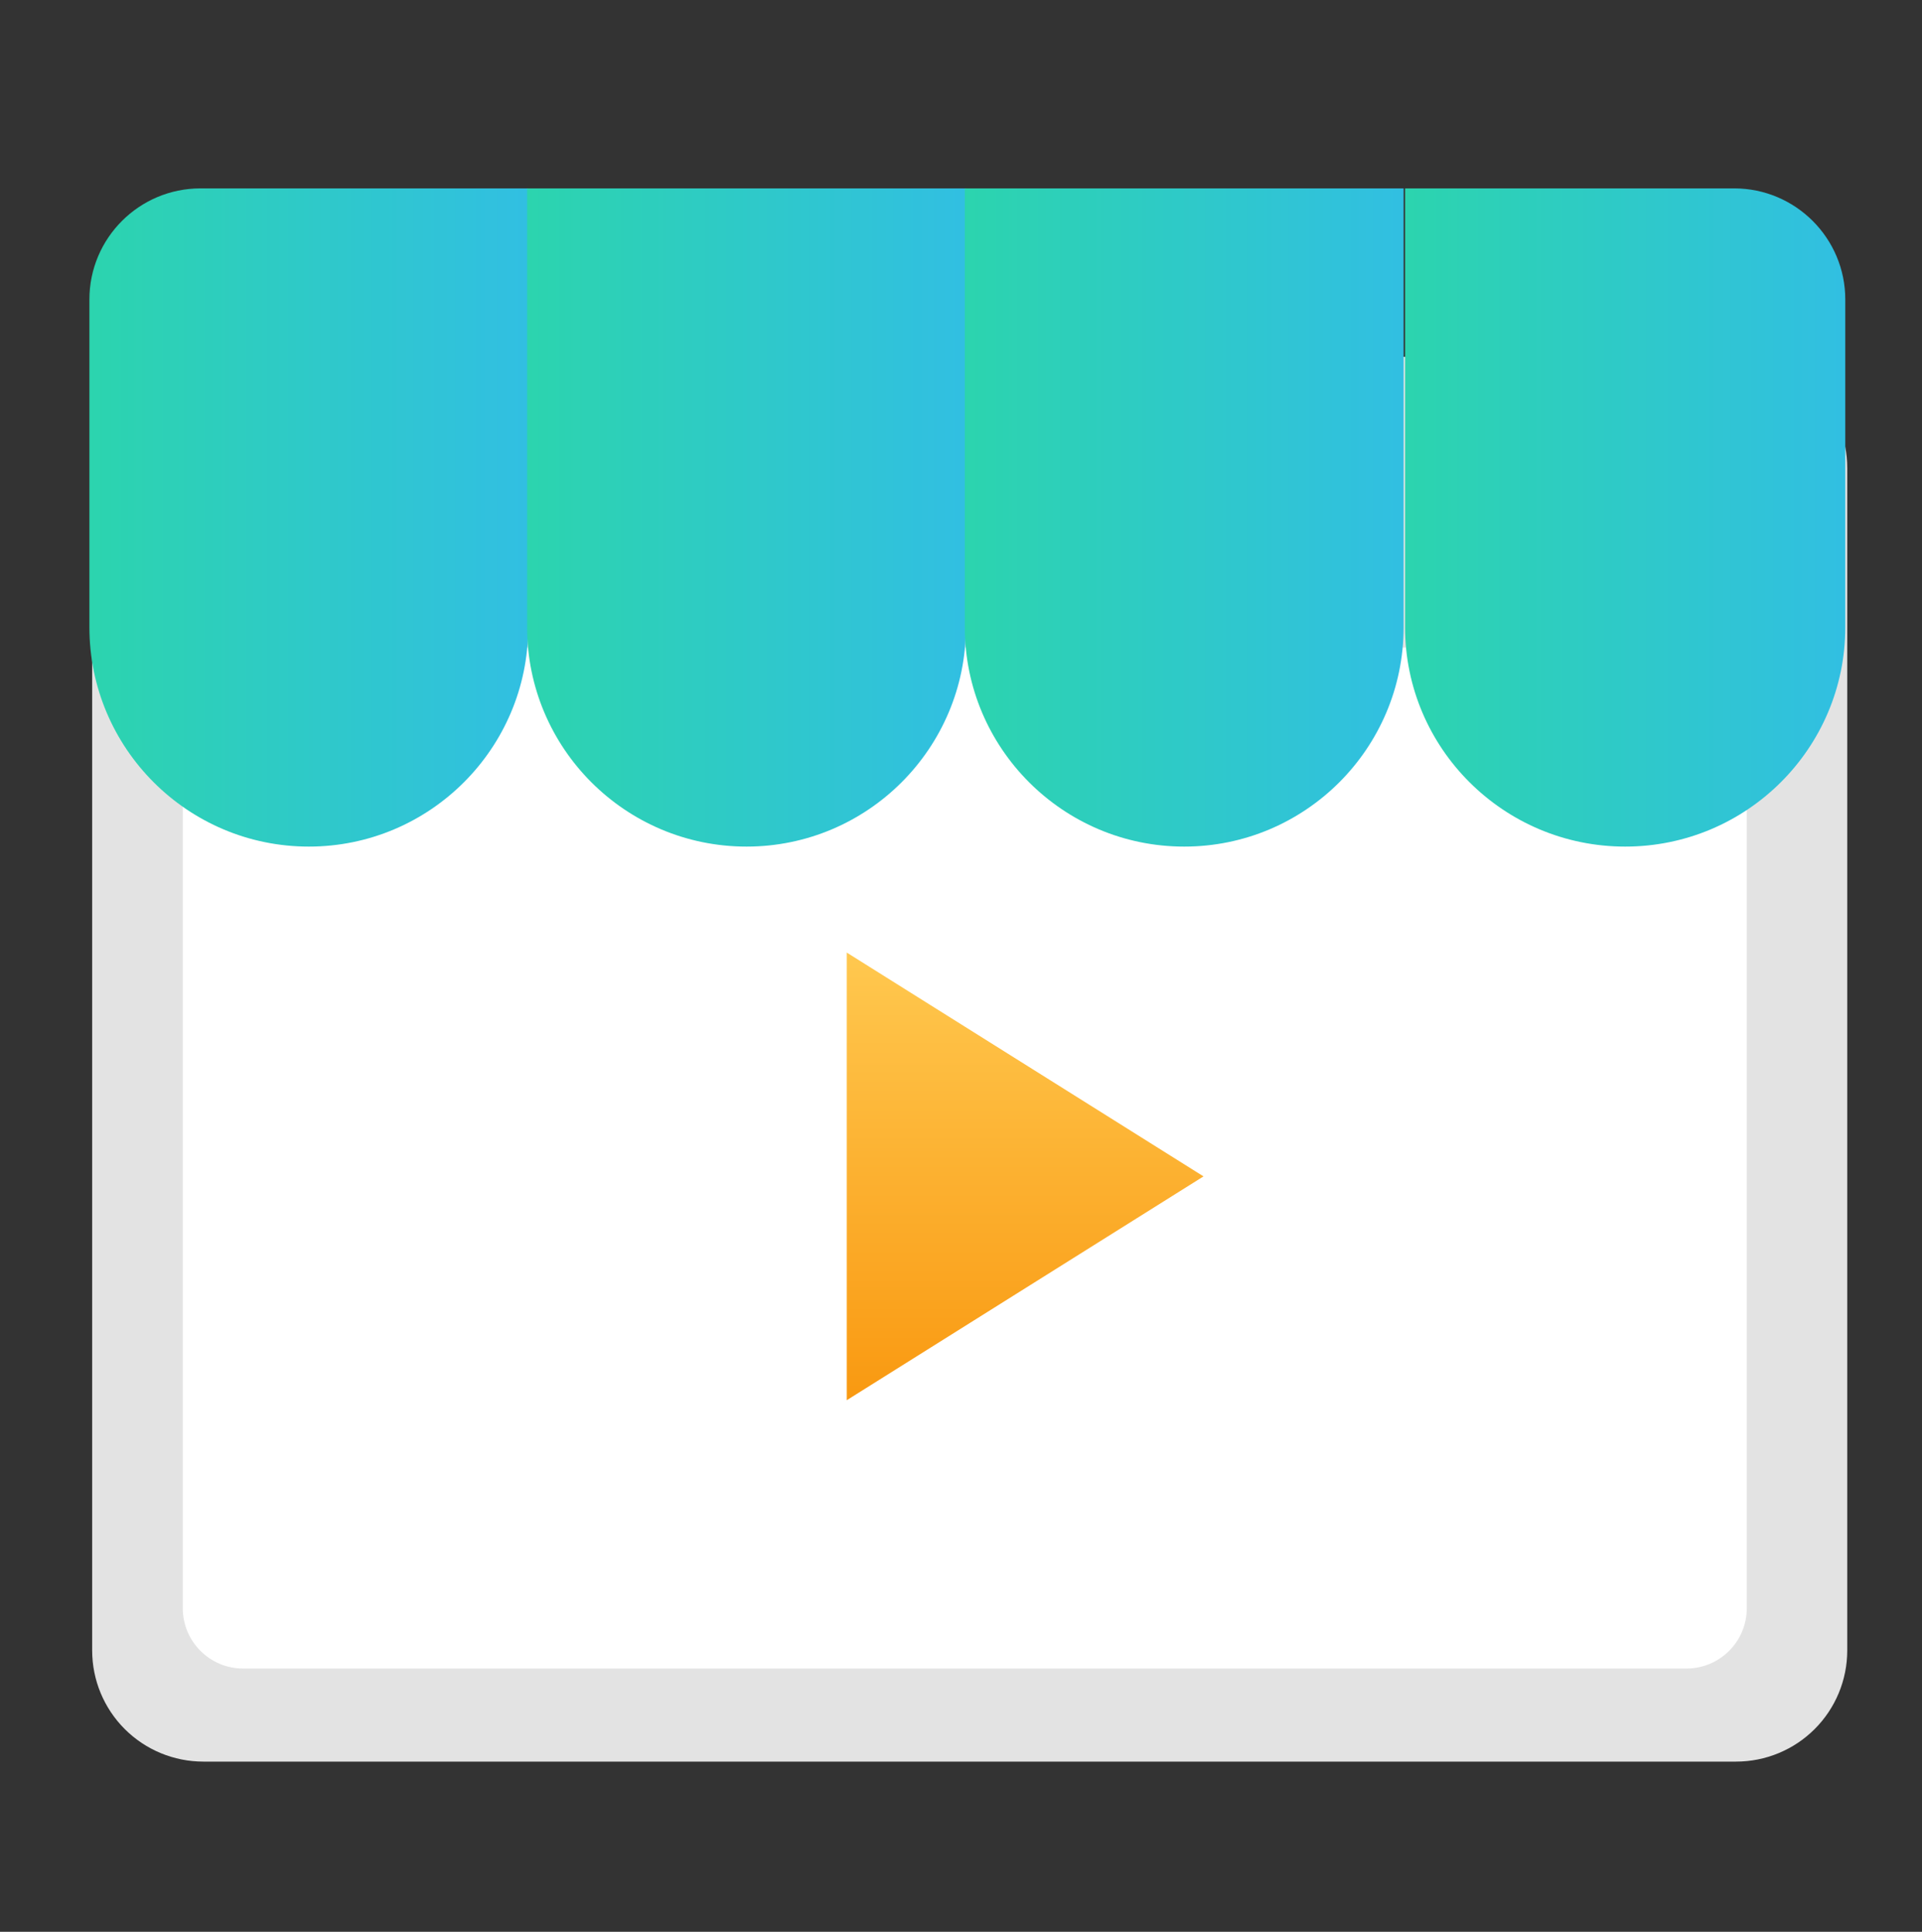 <?xml version="1.0" encoding="UTF-8" standalone="no"?>
<!DOCTYPE svg PUBLIC "-//W3C//DTD SVG 1.1//EN" "http://www.w3.org/Graphics/SVG/1.1/DTD/svg11.dtd">
<svg width="100%" height="100%" viewBox="0 0 196 197" version="1.1" xmlns="http://www.w3.org/2000/svg" xmlns:xlink="http://www.w3.org/1999/xlink" xml:space="preserve" xmlns:serif="http://www.serif.com/" style="fill-rule:evenodd;clip-rule:evenodd;stroke-linejoin:round;stroke-miterlimit:2;">
    <rect x="0" y="0" width="196" height="197" fill="#333333" stroke="none"/>
    <g transform="matrix(1,0,0,1,-490,-248.351)">
        <g id="Artboard3" transform="matrix(1,0,0,1,-0.721,248.351)">
            <rect x="490.721" y="0" width="195.721" height="196.348" style="fill:none;"/>
            <g transform="matrix(1.122,0,0,1.086,-68.217,-278.071)">
                <path d="M666.056,299.995C666.056,297.227 664.991,294.572 663.096,292.615C661.201,290.658 658.63,289.558 655.95,289.558L516.645,289.558C513.965,289.558 511.395,290.658 509.499,292.615C507.604,294.572 506.539,297.227 506.539,299.995L506.539,411.031C506.539,413.799 507.604,416.454 509.499,418.411C511.395,420.369 513.965,421.468 516.645,421.468L655.95,421.468C658.63,421.468 661.201,420.369 663.096,418.411C664.991,416.454 666.056,413.799 666.056,411.031L666.056,299.995Z" style="fill:rgb(227,227,227);"/>
            </g>
            <g transform="matrix(1.1,0,0,1.1,-65.928,-3.639)">
                <g transform="matrix(0.909,0,0,5.204,60.442,-2036.17)">
                    <path d="M668.362,404.518C668.362,403.925 665.605,403.443 662.21,403.443L515.005,403.443C511.609,403.443 508.853,403.925 508.853,404.518L508.853,420.555C508.853,421.148 511.609,421.63 515.005,421.63L662.21,421.63C665.605,421.63 668.362,421.148 668.362,420.555L668.362,404.518Z" style="fill:white;"/>
                </g>
                <g transform="matrix(1.248,0,0,1.248,-133.236,-309.955)">
                    <path d="M518.885,273.262C518.885,268.703 522.581,265.006 527.141,265.006L551.481,265.006L551.481,297.602C551.481,306.597 544.178,313.9 535.183,313.9C526.188,313.9 518.885,306.597 518.885,297.602L518.885,273.262Z" style="fill:url(#_Linear1);"/>
                </g>
                <g transform="matrix(1.248,0,0,1.248,-92.658,-309.955)">
                    <path d="M518.885,265.006L551.481,265.006L551.481,297.602C551.481,306.597 544.178,313.9 535.183,313.9C526.188,313.9 518.885,306.597 518.885,297.602L518.885,265.006Z" style="fill:url(#_Linear2);"/>
                </g>
                <g transform="matrix(1.248,0,0,1.248,-52.08,-309.955)">
                    <path d="M518.885,265.006L551.481,265.006L551.481,297.602C551.481,306.597 544.178,313.9 535.183,313.9C526.188,313.9 518.885,306.597 518.885,297.602L518.885,265.006Z" style="fill:url(#_Linear3);"/>
                </g>
                <g transform="matrix(1.252,0,0,1.248,-13.34,-309.955)">
                    <path d="M518.885,265.006L543.249,265.006C547.795,265.006 551.481,268.703 551.481,273.262L551.481,297.602C551.481,306.597 544.178,313.9 535.183,313.9C526.188,313.9 518.885,306.597 518.885,297.602L518.885,265.006Z" style="fill:url(#_Linear4);"/>
                </g>
            </g>
            <g transform="matrix(6.12323e-17,1,-1,6.12323e-17,959.976,-459.998)">
                <path d="M579.963,346.525L602.787,382.905L557.139,382.905L579.963,346.525Z" style="fill:url(#_Linear5);"/>
            </g>
        </g>
    </g>
    <defs>
        <linearGradient id="_Linear1" x1="0" y1="0" x2="1" y2="0" gradientUnits="userSpaceOnUse" gradientTransform="matrix(32.596,7.23765e-15,-7.23765e-15,32.596,518.885,281.304)"><stop offset="0" style="stop-color:rgb(44,212,174);stop-opacity:1"/><stop offset="1" style="stop-color:rgb(49,191,226);stop-opacity:1"/></linearGradient>
        <linearGradient id="_Linear2" x1="0" y1="0" x2="1" y2="0" gradientUnits="userSpaceOnUse" gradientTransform="matrix(32.596,7.23765e-15,-7.23765e-15,32.596,518.885,281.304)"><stop offset="0" style="stop-color:rgb(44,212,174);stop-opacity:1"/><stop offset="1" style="stop-color:rgb(49,191,226);stop-opacity:1"/></linearGradient>
        <linearGradient id="_Linear3" x1="0" y1="0" x2="1" y2="0" gradientUnits="userSpaceOnUse" gradientTransform="matrix(32.596,7.23765e-15,-7.23765e-15,32.596,518.885,281.304)"><stop offset="0" style="stop-color:rgb(44,212,174);stop-opacity:1"/><stop offset="1" style="stop-color:rgb(49,191,226);stop-opacity:1"/></linearGradient>
        <linearGradient id="_Linear4" x1="0" y1="0" x2="1" y2="0" gradientUnits="userSpaceOnUse" gradientTransform="matrix(32.596,7.23765e-15,-7.23765e-15,32.596,518.885,281.304)"><stop offset="0" style="stop-color:rgb(44,212,174);stop-opacity:1"/><stop offset="1" style="stop-color:rgb(49,191,226);stop-opacity:1"/></linearGradient>
        <linearGradient id="_Linear5" x1="0" y1="0" x2="1" y2="0" gradientUnits="userSpaceOnUse" gradientTransform="matrix(45.648,0,0,36.38,557.139,364.715)"><stop offset="0" style="stop-color:rgb(255,200,79);stop-opacity:1"/><stop offset="1" style="stop-color:rgb(249,153,17);stop-opacity:1"/></linearGradient>
    </defs>
</svg>
